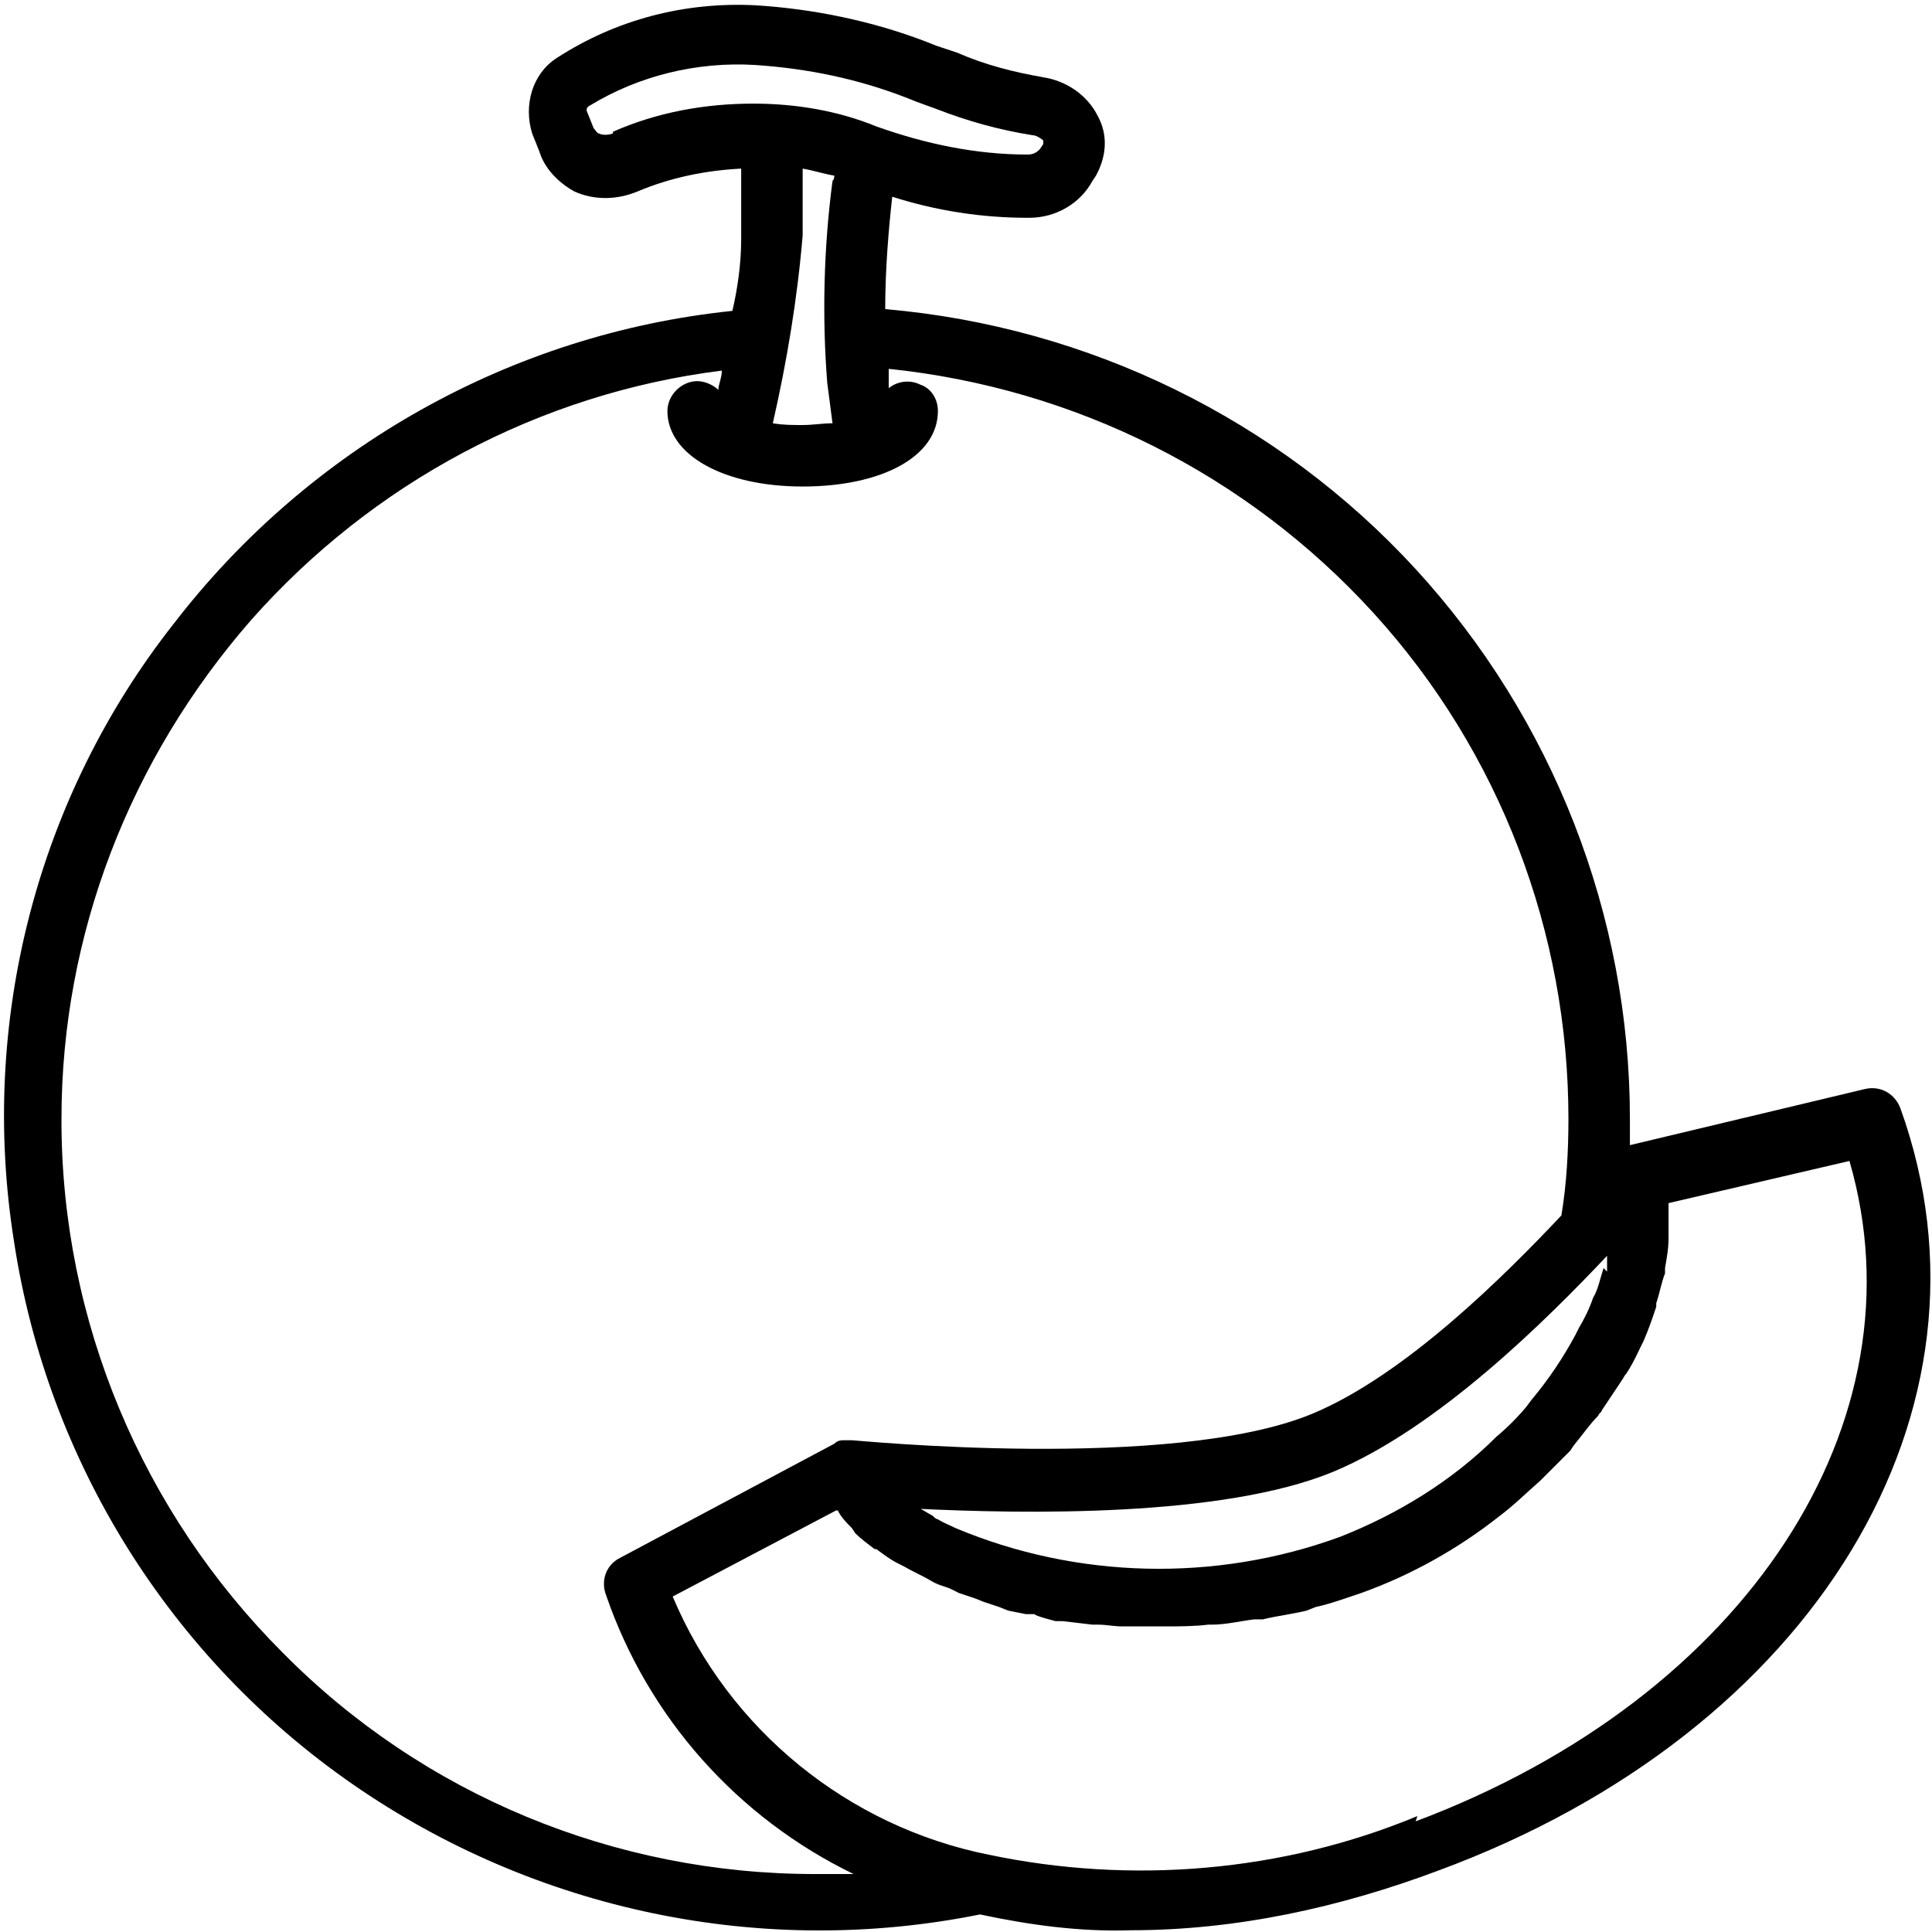 <svg viewBox="0 0 110 110" version="1.1" xmlns="http://www.w3.org/2000/svg">
  
  <g>
    <g id="Layer_1">
      <path d="M108.2,63.1c-.3-.8-1.1-1.3-2-1.1l-13.4,3.2h0v-1.5c0-11.6-4.4-22.8-12.2-31.3-7.8-8.5-18.6-13.8-30.2-14.8,0-2.3.2-4.6.4-6.4,2.5.8,5.1,1.2,7.7,1.2h.1c1.5,0,2.9-.8,3.6-2.1l.2-.3c.6-1.1.7-2.3.1-3.4-.6-1.2-1.8-2-3.1-2.2-1.7-.3-3.3-.7-4.9-1.4l-1.2-.4-.5-.2c-3.1-1.2-6.5-1.9-9.8-2.1-4-.2-7.9.8-11.3,3-1.4.9-1.9,2.7-1.4,4.3l.4,1c.3,1,1.1,1.8,2,2.3,1.1.5,2.4.5,3.6,0,1.9-.8,3.9-1.2,5.9-1.3v4c0,1.4-.2,2.8-.5,4.1-12.6,1.3-24.1,7.8-31.8,17.8C2.1,45.4-1.2,58.2.8,70.7c1.9,12.5,8.9,23.7,19.3,30.9,10.4,7.2,23.3,9.9,35.7,7.4,2.8.6,5.7,1,8.6.9,6,0,11.9-1.3,17.5-3.4,21.4-7.9,32.5-26.2,26.3-43.4h0ZM91.3,72.2c-.2.6-.3,1.2-.6,1.7-.2.6-.5,1.2-.8,1.7l-.2.4c-.7,1.3-1.5,2.5-2.5,3.7l-.3.4c-.5.6-1.1,1.2-1.7,1.7-2.5,2.5-5.6,4.4-8.9,5.7-7.1,2.6-15,2.4-21.9-.5-.4-.2-.7-.3-1-.5-.1,0-.2-.1-.3-.2-.2-.1-.5-.3-.7-.4h-.2c6.1.3,17.4.5,23.7-2.1,6-2.5,12.2-8.7,15.6-12.3,0,.2,0,.3,0,.4v.5ZM45.7,13.5v-3.9c.6.1,1.2.3,1.8.4,0,.1,0,.2-.1.3-.5,3.8-.6,7.7-.3,11.5l.3,2.3c-.6,0-1.1.1-1.7.1-.6,0-1.1,0-1.7-.1.8-3.5,1.4-7.1,1.7-10.7h0ZM34.9,7.6c-.3.1-.6.1-.8,0-.1,0-.2-.2-.3-.3l-.4-1c0-.1,0-.2.2-.3,2.8-1.7,6.1-2.5,9.4-2.3,3,.2,5.9.8,8.7,1.9l.5.2,1.1.4c1.8.7,3.6,1.2,5.5,1.5.2,0,.5.2.6.3,0,0,0,.1,0,.2l-.2.3c-.2.2-.4.3-.7.3-2.9,0-5.8-.6-8.6-1.6-2.2-.9-4.6-1.3-7-1.3-2.8,0-5.5.5-8,1.6h0ZM3.5,63.7c0-10.5,3.9-20.5,10.8-28.4,6.9-7.8,16.4-12.9,26.8-14.2,0,.4-.2.8-.2,1.1-.3-.3-.8-.5-1.2-.5-.9,0-1.7.8-1.7,1.7,0,2.5,3.2,4.3,7.7,4.3s7.7-1.7,7.7-4.3c0-.7-.4-1.3-1-1.5-.6-.3-1.3-.2-1.8.2v-1.1c10.6,1.1,20.4,6,27.6,13.9,7.2,7.9,11.1,18.2,11.1,28.8,0,1.8-.1,3.7-.4,5.5-3.2,3.4-8.9,9.1-14.2,11.3-8,3.3-26,1.5-26.2,1.5h-.4c-.2,0-.4,0-.6.2l-12.2,6.5c-.8.4-1.1,1.3-.8,2.1,2.4,7,7.5,12.7,14.1,15.9h-2.2c-11.4,0-22.3-4.5-30.3-12.6-8-8-12.6-18.9-12.6-30.3h0ZM80.7,103.4c-7.7,3.2-16.3,3.9-24.4,2.2-8-1.6-14.8-7.1-18-14.7l9.3-4.9h.1c.2.4.5.7.8,1l.2.3c.3.3.7.6,1.1.9,0,0,0,0,.1,0,.4.3.8.6,1.2.8l.4.2c.5.3,1,.5,1.5.8s.8.3,1.2.5l.4.2.9.3.5.2.9.3.5.2,1,.2h.5c0,.1,1.2.4,1.2.4h.4l1.7.2h.3c.5,0,.9.1,1.4.1h2.4c.8,0,1.7,0,2.5-.1h.2c.8,0,1.6-.2,2.4-.3h.5c.8-.2,1.7-.3,2.5-.5l.5-.2c.9-.2,1.7-.5,2.6-.8,2.8-1,5.5-2.5,7.9-4.4.8-.6,1.5-1.3,2.3-2,.6-.6,1.1-1.1,1.7-1.7l.2-.3c.5-.6.9-1.2,1.4-1.7,0-.1.2-.2.2-.3.4-.6.8-1.2,1.2-1.8,0,0,.1-.2.2-.3.4-.6.7-1.3,1-1.9h0c.3-.7.5-1.3.7-1.9v-.2c.2-.6.3-1.2.5-1.7v-.3c.1-.6.2-1.1.2-1.7,0,0,0-.2,0-.3,0-.6,0-1.1,0-1.7l10.3-2.4c4.3,14.8-5.8,30.5-24.7,37.6h0Z"></path>
    </g>
  </g>
</svg>